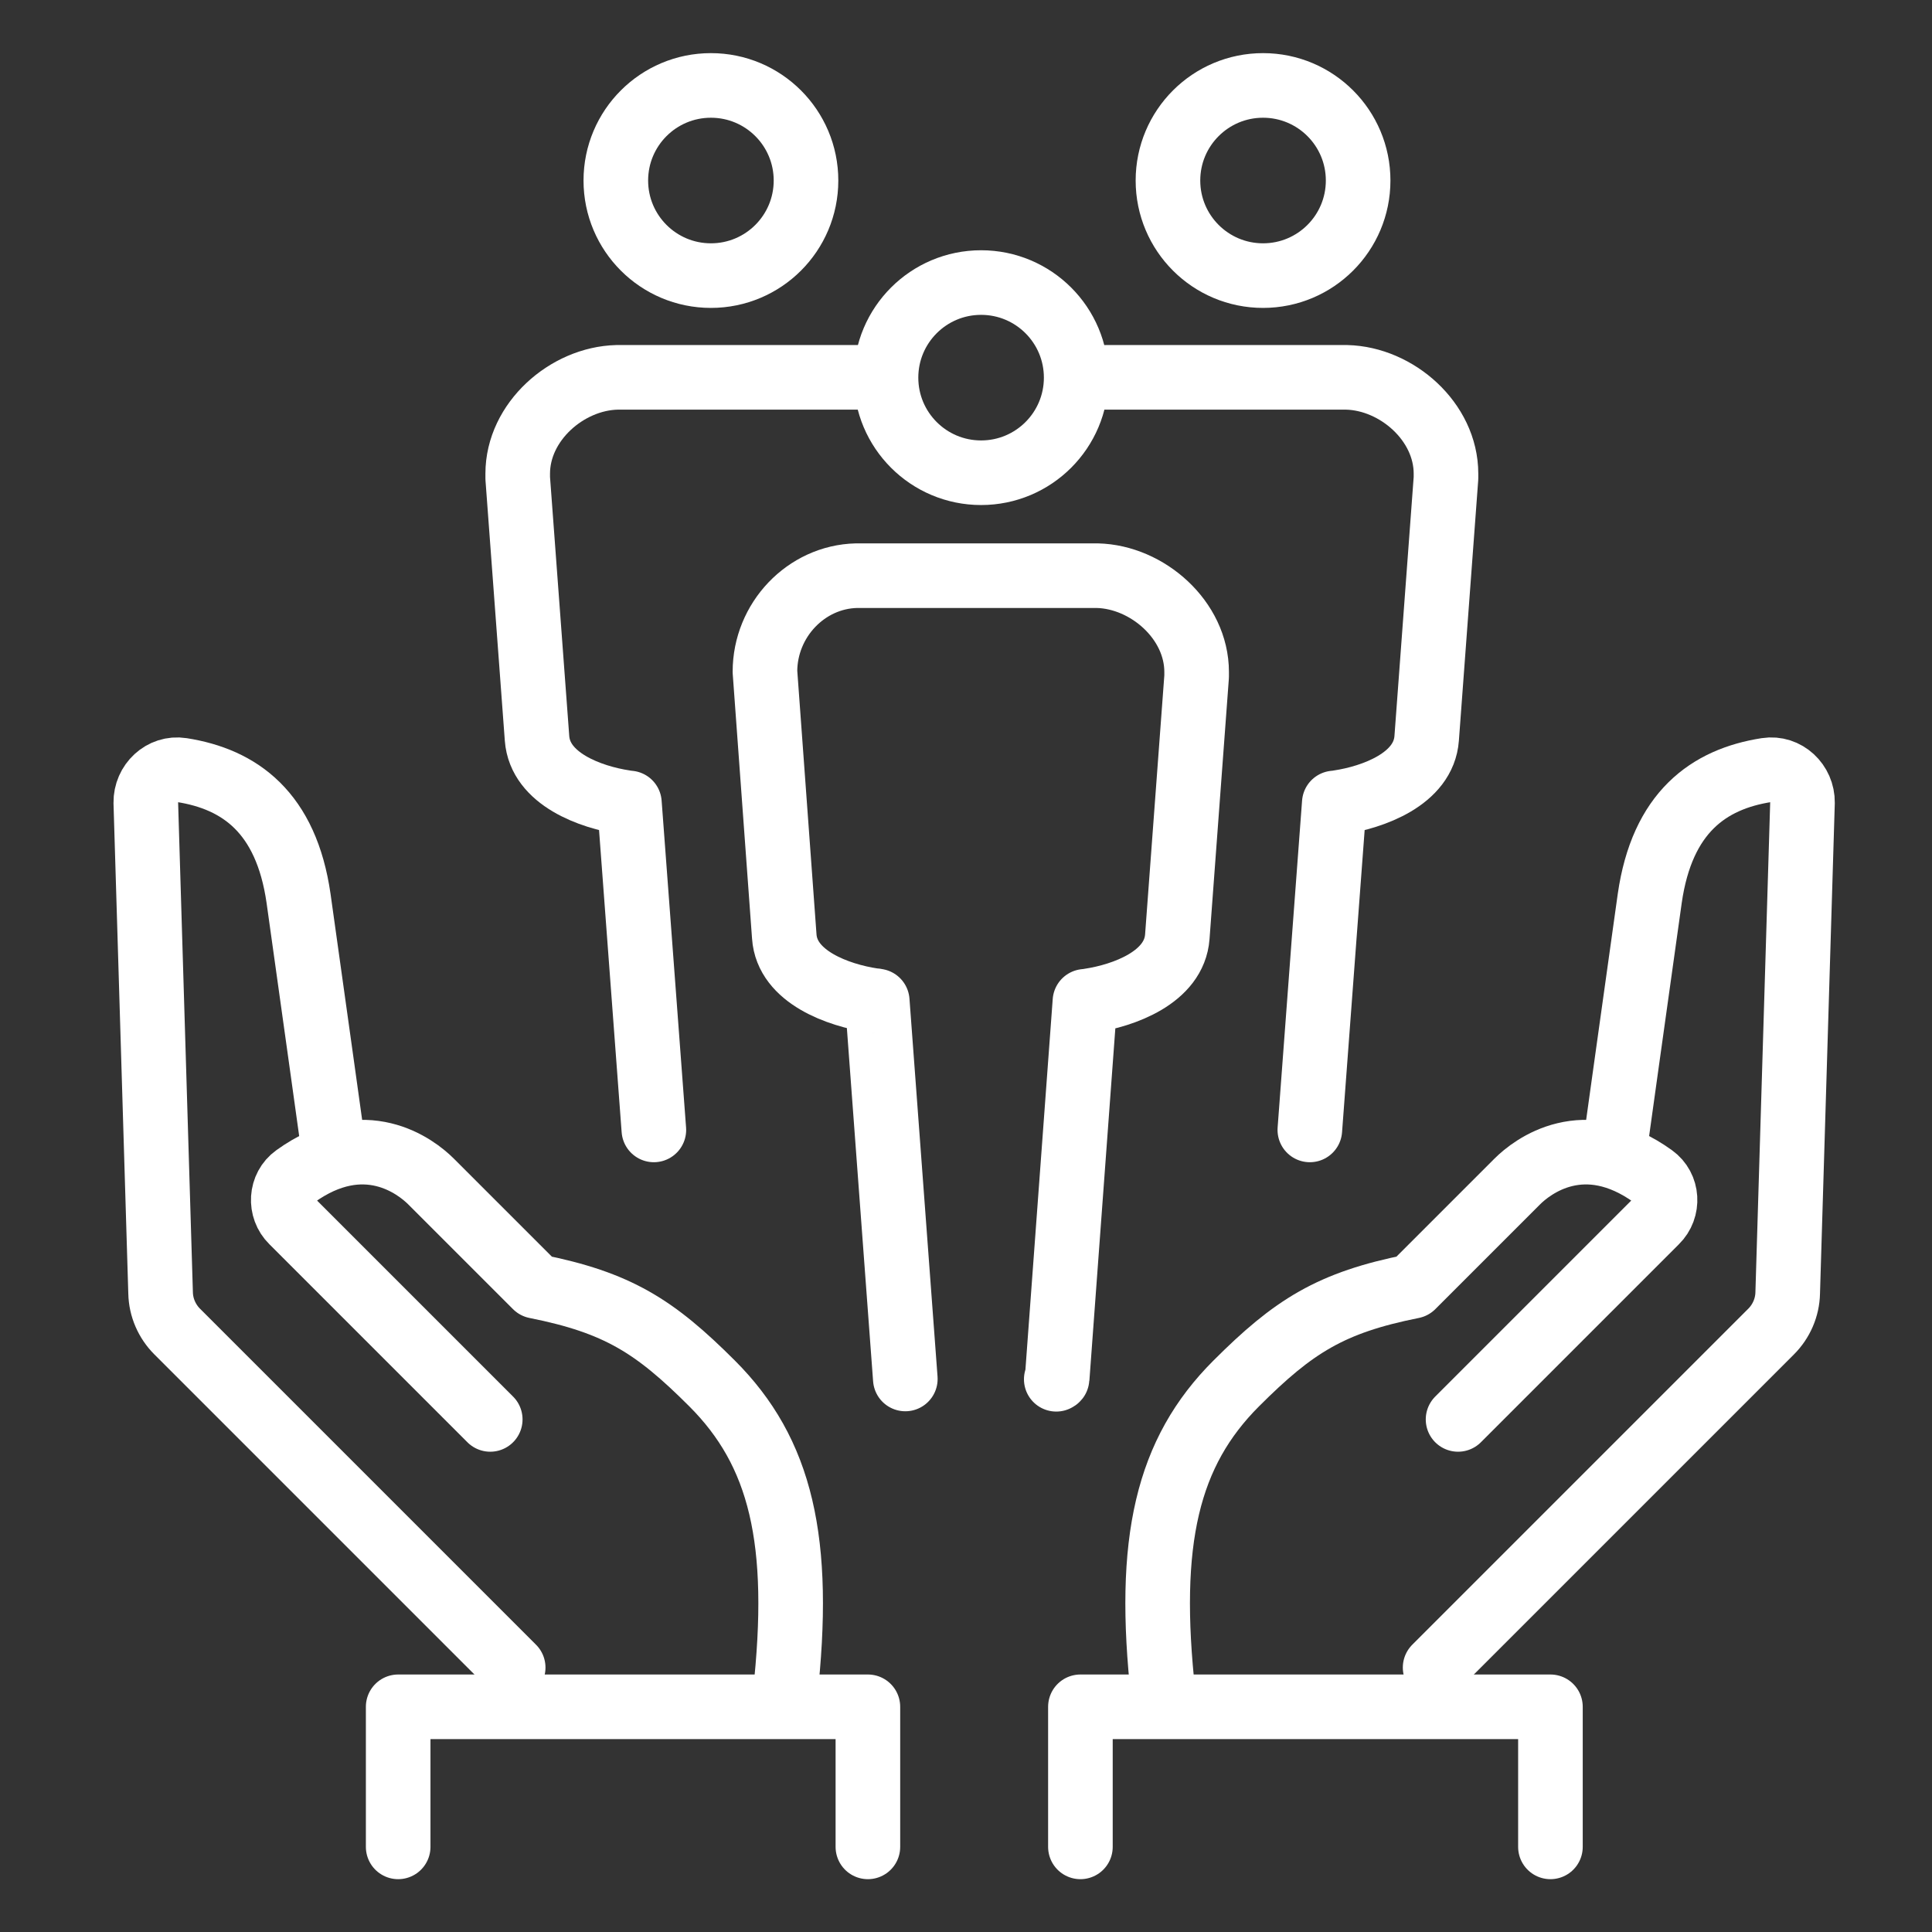 <svg xmlns="http://www.w3.org/2000/svg" id="Layer_1" data-name="Layer 1" viewBox="0 0 64 64"><rect x="0" y="0" width="64" height="64" fill="#333333" stroke="none"/><defs><style>      .cls-1 {        fill: none;        stroke: #fff;        stroke-linecap: round;        stroke-linejoin: round;        stroke-width: 2.14px;      }    </style></defs><path class="cls-1" d="M11.02,37.84s-.67-4.81-1.13-8.08c-.41-2.85-1.95-3.95-3.87-4.25-.64-.1-1.2,.43-1.19,1.08l.49,16.24c.01,.48,.21,.94,.55,1.28l11.13,11.13"></path><path class="cls-1" d="M26,56.2c.58-5.18-.14-8.1-2.41-10.37-1.9-1.9-3.13-2.68-5.84-3.22-1.24-1.24-2.92-2.92-3.47-3.47-.5-.5-2.21-1.82-4.5-.17-.49,.35-.53,1.07-.1,1.49l6.56,6.56"></path><polyline class="cls-1" points="28.75 61.18 28.75 56.54 13.19 56.54 13.19 61.18"></polyline><path class="cls-1" d="M53.52,37.84s.67-4.81,1.13-8.08c.41-2.85,1.95-3.95,3.87-4.25,.64-.1,1.2,.43,1.19,1.08l-.49,16.24c-.01,.48-.21,.94-.55,1.28l-11.13,11.13"></path><path class="cls-1" d="M38.54,56.2c-.58-5.18,.14-8.1,2.41-10.37,1.9-1.9,3.13-2.68,5.84-3.22,1.24-1.24,2.92-2.92,3.47-3.47,.5-.5,2.21-1.82,4.5-.17,.49,.35,.53,1.07,.1,1.49l-6.56,6.56"></path><polyline class="cls-1" points="35.79 61.18 35.79 56.54 51.36 56.54 51.36 61.18"></polyline><path class="cls-1" d="M23.55,9.13c1.74,0,3.15-1.41,3.15-3.15s-1.41-3.15-3.15-3.15-3.15,1.41-3.15,3.15,1.41,3.15,3.15,3.15Z"></path><path class="cls-1" d="M41.84,9.13c1.74,0,3.15-1.41,3.15-3.15s-1.41-3.15-3.15-3.15-3.15,1.41-3.15,3.15,1.41,3.15,3.15,3.15Z"></path><path class="cls-1" d="M43.39,37.43l.81-10.83s.1-.01,.15-.02c1.13-.17,2.81-.77,2.91-2.12l.64-8.62c0-.07,0-.12,0-.15,0-1.72-1.63-3.15-3.29-3.19h-7.98"></path><path class="cls-1" d="M21.66,37.43l-.81-10.83s-.1-.01-.15-.02c-1.13-.17-2.81-.77-2.91-2.12l-.64-8.62c0-.07,0-.12,0-.15,0-1.72,1.63-3.15,3.29-3.19h7.98"></path><path class="cls-1" d="M32.5,15.66c1.74,0,3.15-1.41,3.15-3.15s-1.41-3.15-3.15-3.15-3.15,1.41-3.15,3.15,1.41,3.15,3.15,3.15Z"></path><path class="cls-1" d="M34.99,45.69s.03-.01,.03-.03l.92-12.49s.1-.01,.15-.02c1.13-.17,2.81-.77,2.91-2.12l.64-8.62c0-.07,0-.12,0-.15,0-1.72-1.63-3.15-3.29-3.19h-7.98c-1.67,.04-3.03,1.47-3.03,3.18l.64,8.77c.09,1.35,1.8,1.95,2.93,2.12,.05,0,.1,.01,.15,.02l.93,12.52"></path></svg>